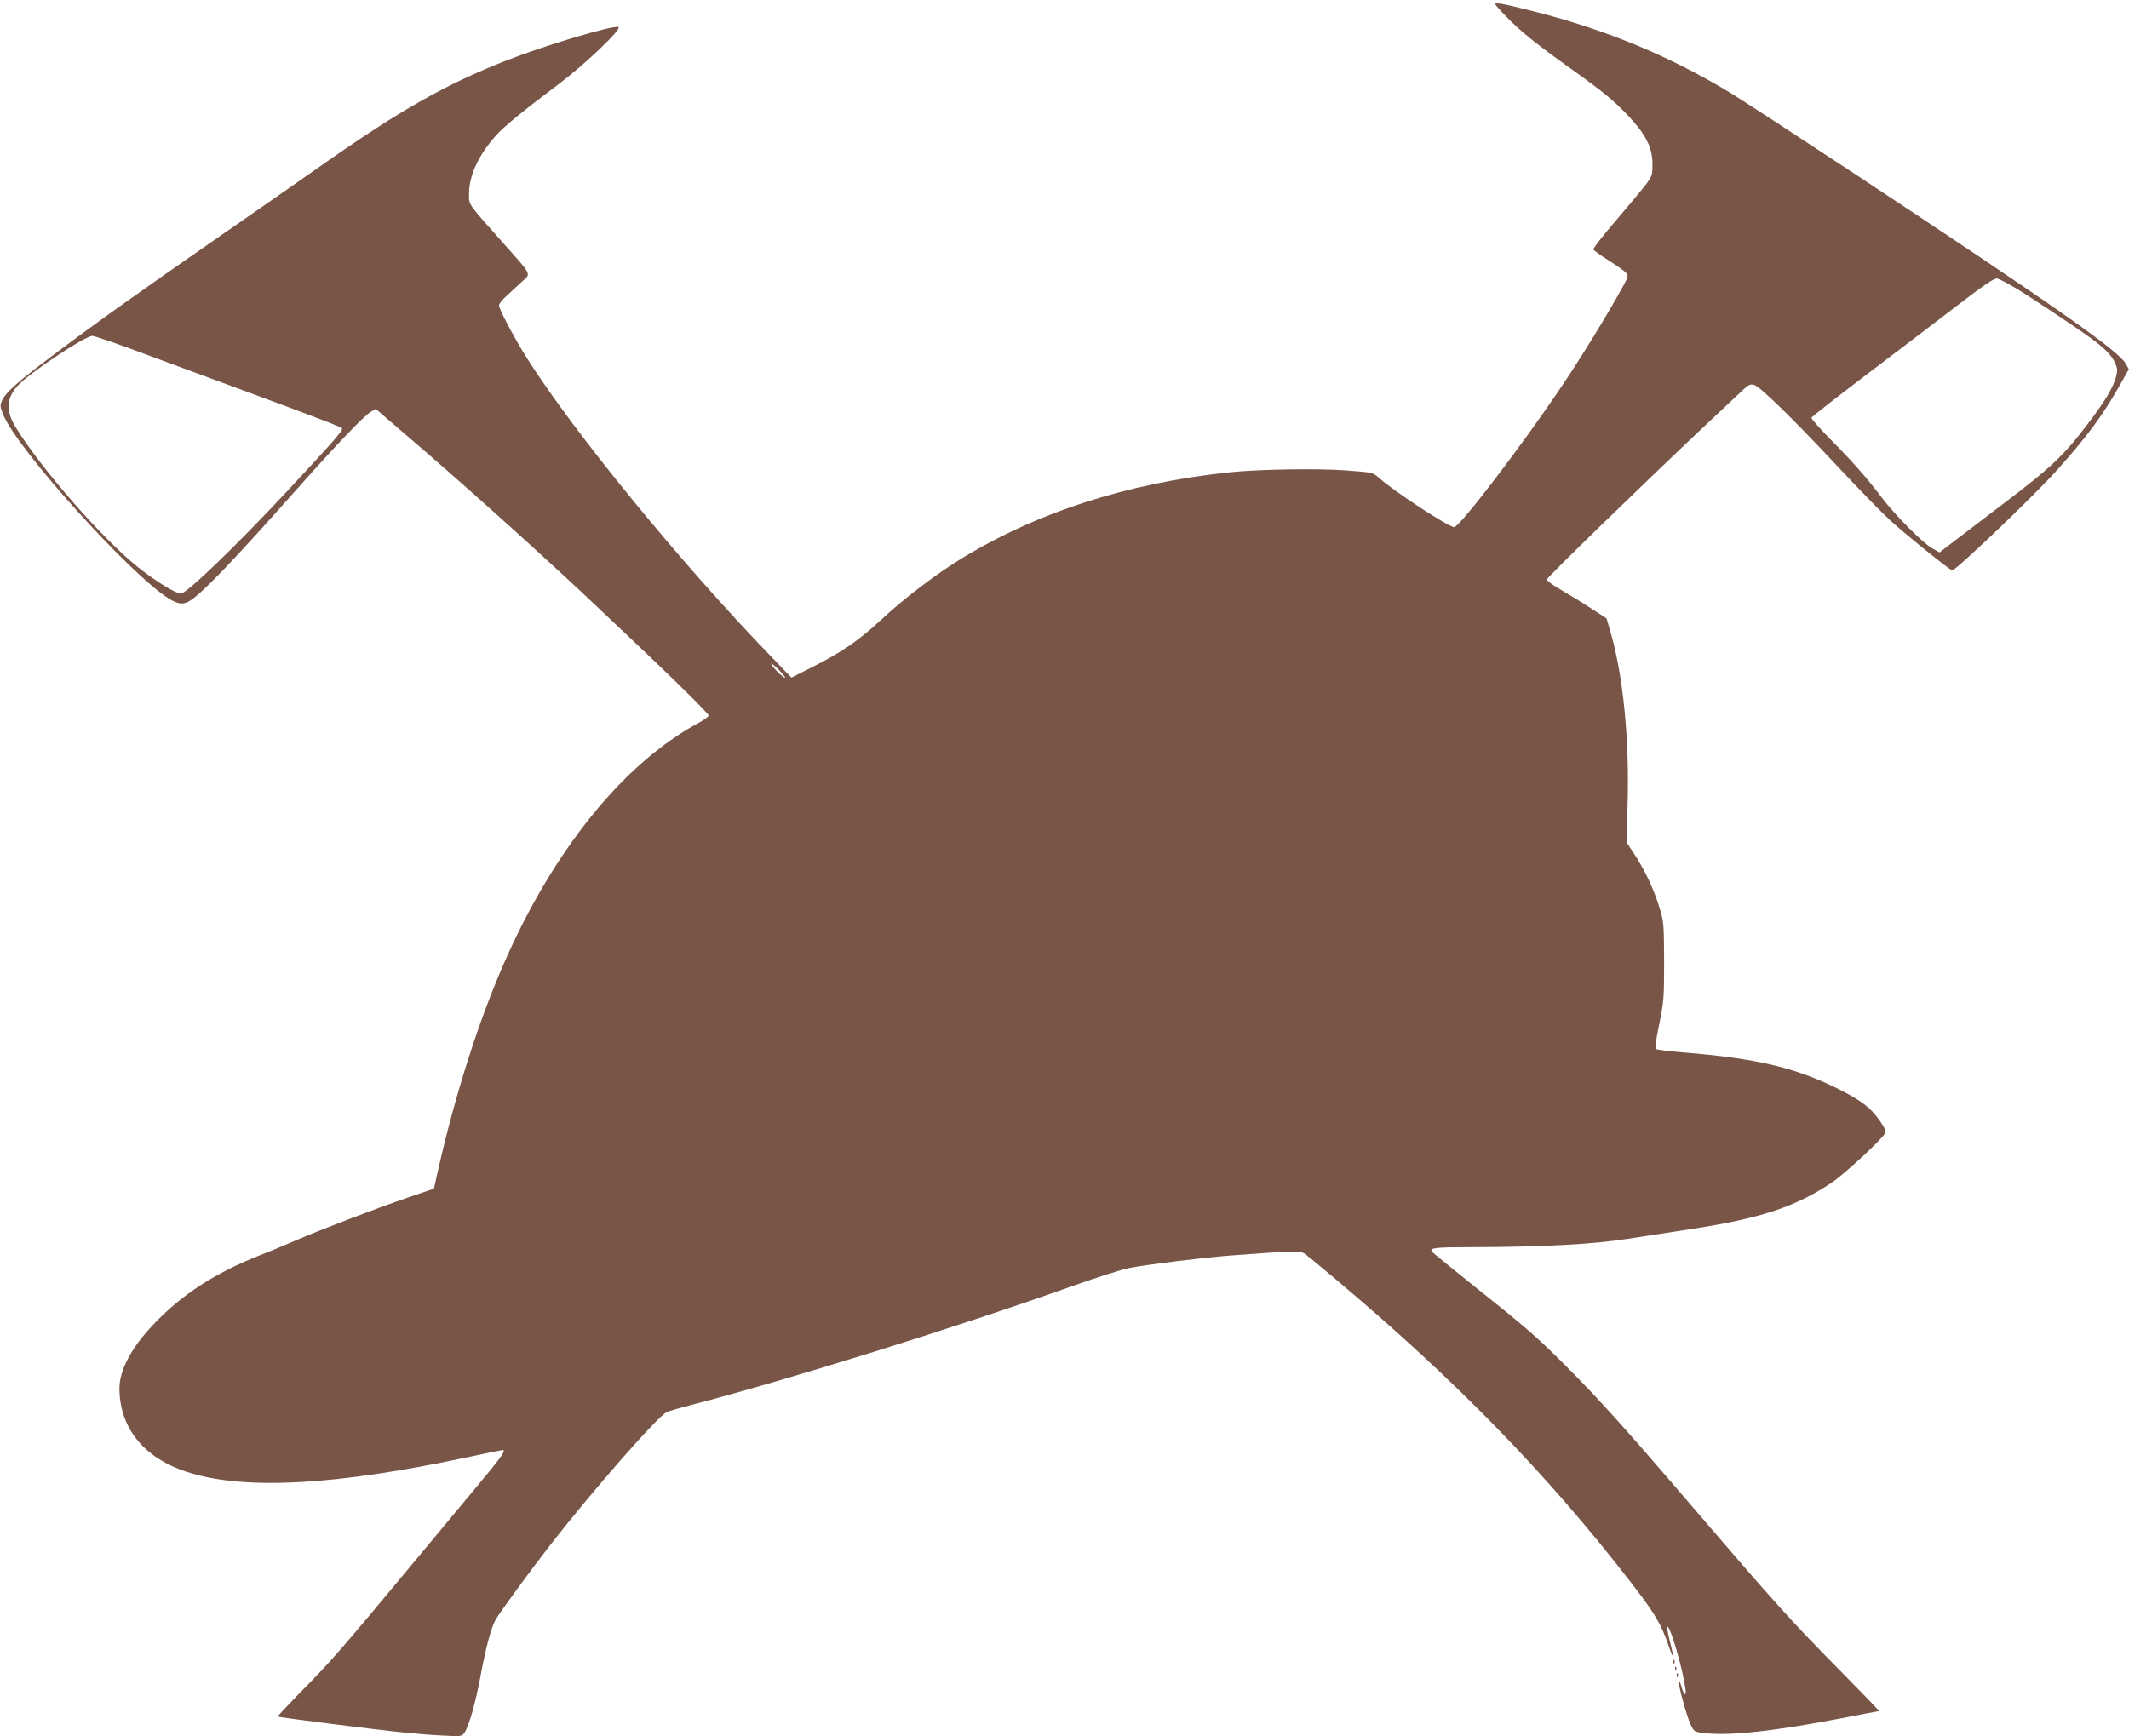 <?xml version="1.0" standalone="no"?>
<!DOCTYPE svg PUBLIC "-//W3C//DTD SVG 20010904//EN"
 "http://www.w3.org/TR/2001/REC-SVG-20010904/DTD/svg10.dtd">
<svg version="1.0" xmlns="http://www.w3.org/2000/svg"
 width="1280pt" height="1044pt" viewBox="0 0 1280 1044"
 preserveAspectRatio="xMidYMid meet">
<g transform="translate(0,1044) scale(0.1,-0.1)"
fill="#795548" stroke="none">
<path d="M8990 10414 c0 -3 30 -37 68 -76 80 -83 185 -168 382 -308 202 -144
263 -195 352 -289 103 -110 143 -189 143 -287 0 -68 -2 -73 -42 -127 -24 -30
-85 -104 -136 -164 -112 -130 -177 -212 -177 -223 0 -5 40 -33 88 -64 49 -31
97 -64 106 -75 18 -19 17 -22 -19 -88 -93 -169 -250 -425 -374 -608 -231 -344
-606 -835 -638 -835 -33 0 -366 218 -453 297 -36 32 -37 32 -196 44 -171 13
-526 7 -699 -11 -622 -65 -1174 -245 -1634 -531 -147 -92 -328 -230 -461 -354
-135 -125 -237 -196 -413 -285 l-129 -65 -125 130 c-535 553 -1187 1350 -1466
1793 -76 121 -167 293 -167 316 0 8 21 35 48 59 26 24 67 62 91 84 55 49 62
34 -116 234 -216 243 -203 224 -203 294 0 109 56 231 160 348 48 55 167 152
380 312 162 122 386 337 358 343 -42 9 -449 -113 -679 -204 -358 -141 -627
-293 -1081 -611 -123 -86 -407 -285 -633 -441 -514 -357 -737 -516 -990 -706
-222 -166 -298 -233 -322 -283 -14 -31 -14 -36 7 -88 84 -206 758 -955 994
-1104 53 -33 84 -38 119 -19 70 37 256 230 662 688 237 266 392 428 434 453
l30 18 143 -123 c348 -297 766 -672 1098 -982 464 -436 760 -723 760 -739 0
-7 -28 -27 -63 -46 -451 -244 -873 -767 -1172 -1455 -151 -348 -288 -778 -390
-1227 l-26 -117 -152 -52 c-196 -67 -535 -197 -685 -262 -64 -28 -160 -68
-213 -88 -267 -106 -466 -235 -634 -412 -138 -145 -209 -280 -207 -394 4 -242
158 -423 430 -503 342 -102 879 -71 1654 94 116 25 215 45 220 45 23 0 -7 -42
-160 -225 -92 -111 -257 -309 -366 -440 -463 -557 -498 -597 -695 -797 -74
-76 -133 -139 -131 -141 6 -5 606 -81 770 -97 58 -6 157 -14 221 -17 115 -6
117 -5 132 18 28 43 66 179 97 345 31 165 60 275 87 329 20 38 200 285 332
455 262 336 648 776 701 799 14 6 79 25 145 42 580 150 1605 470 2295 716 146
52 301 101 345 109 127 23 447 62 605 74 380 28 413 29 440 13 14 -9 95 -75
180 -147 732 -615 1284 -1182 1790 -1838 139 -180 178 -246 221 -372 33 -96
37 -85 8 26 -11 44 -18 82 -15 85 15 15 91 -244 109 -370 8 -52 -8 -46 -24 10
-7 26 -14 42 -16 36 -6 -17 47 -212 71 -263 21 -44 22 -45 81 -52 151 -19 423
11 843 92 112 22 206 40 209 40 4 0 -108 116 -248 258 -278 281 -380 395 -879
977 -405 473 -557 642 -760 845 -172 173 -233 225 -565 490 -126 101 -233 188
-237 194 -14 22 23 26 242 26 424 1 726 17 935 50 105 16 280 43 390 60 414
64 623 134 839 279 77 52 297 256 318 294 8 15 2 30 -28 74 -56 82 -116 127
-259 198 -255 126 -485 180 -923 216 -84 7 -158 16 -164 20 -9 5 -4 46 18 151
27 135 29 156 29 378 -1 227 -2 238 -29 325 -32 106 -87 223 -151 320 l-46 70
6 215 c13 405 -27 797 -106 1063 l-20 68 -97 63 c-53 35 -134 84 -179 110 -46
26 -83 54 -83 61 0 12 543 540 945 920 105 98 209 197 232 218 34 33 46 38 68
33 35 -9 226 -195 508 -496 126 -135 266 -278 311 -319 95 -87 361 -301 373
-301 23 0 482 439 624 596 185 205 287 343 392 532 l46 82 -20 35 c-47 79
-418 339 -1606 1125 -364 240 -713 468 -775 505 -372 224 -752 380 -1186 489
-178 45 -222 53 -222 40z m3124 -1704 c83 -49 351 -227 456 -303 81 -59 126
-104 146 -149 15 -34 16 -46 6 -84 -17 -64 -64 -143 -163 -274 -149 -198 -225
-270 -517 -491 -147 -112 -293 -223 -324 -247 l-57 -44 -48 27 c-57 34 -224
202 -301 305 -86 114 -173 213 -305 346 -66 67 -118 126 -116 132 2 6 148 120
324 254 176 133 421 320 545 415 176 135 230 171 248 168 12 -3 60 -28 106
-55z m-11278 -386 c143 -53 318 -118 389 -144 72 -27 191 -71 265 -98 444
-164 565 -211 567 -219 5 -13 -60 -86 -341 -388 -300 -321 -595 -605 -629
-605 -30 0 -161 81 -262 163 -216 174 -583 595 -732 840 -59 97 -55 172 14
248 68 75 404 299 448 299 13 0 139 -43 281 -96z m3884 -1958 c0 -13 -69 53
-82 79 -6 11 10 0 36 -25 25 -24 46 -49 46 -54z"/>
<path d="M10061 444 c0 -11 3 -14 6 -6 3 7 2 16 -1 19 -3 4 -6 -2 -5 -13z"/>
<path d="M10071 404 c0 -11 3 -14 6 -6 3 7 2 16 -1 19 -3 4 -6 -2 -5 -13z"/>
<path d="M10081 364 c0 -11 3 -14 6 -6 3 7 2 16 -1 19 -3 4 -6 -2 -5 -13z"/>
</g>
</svg>
